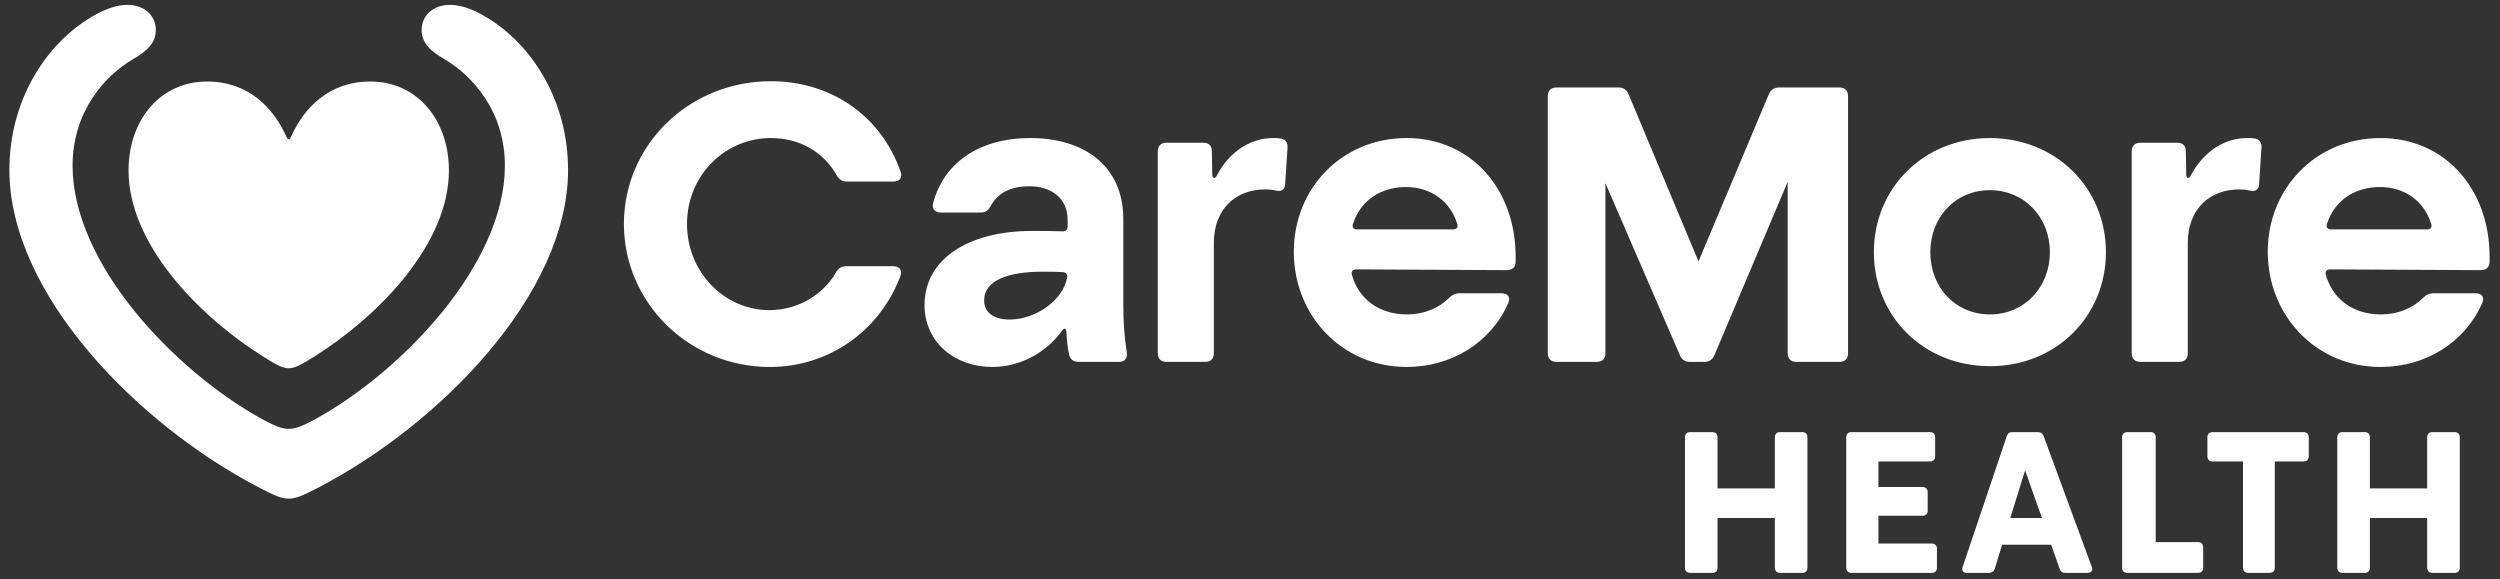 <svg xmlns="http://www.w3.org/2000/svg" width="177" height="41" viewBox="0 0 177 41" fill="none"><rect x="0" y="0" width="177" height="41" fill="#333333" stroke="none"/><g clip-path="url(#clip0_2001_20)"><path fill-rule="evenodd" clip-rule="evenodd" d="M14.67 5.772C17.633 5.772 19.362 7.687 20.229 9.58C20.272 9.674 20.346 9.859 20.442 9.859C20.537 9.859 20.611 9.675 20.654 9.582C21.521 7.688 23.25 5.772 26.214 5.772C29.547 5.772 31.783 8.496 31.783 12.073C31.783 17.174 26.986 22.276 22.19 25.284C21.316 25.833 20.848 26.076 20.442 26.076C20.035 26.076 19.568 25.833 18.694 25.284C13.897 22.276 9.101 17.174 9.101 12.073C9.101 8.496 11.336 5.772 14.67 5.772Z" fill="white"></path><path fill-rule="evenodd" clip-rule="evenodd" d="M173.782 30.593H172.216C171.988 30.593 171.845 30.722 171.845 30.964V34.58H167.788V30.964C167.788 30.736 167.659 30.593 167.418 30.593H165.851C165.624 30.593 165.481 30.722 165.481 30.964V40.19C165.481 40.417 165.624 40.56 165.851 40.56H167.418C167.645 40.56 167.788 40.432 167.788 40.19V36.673H171.845V40.19C171.845 40.417 171.988 40.56 172.216 40.56H173.782C174.009 40.56 174.152 40.432 174.152 40.19V30.964C174.152 30.736 174.024 30.593 173.782 30.593ZM163.09 30.593H156.654C156.426 30.593 156.284 30.722 156.284 30.964V32.302C156.284 32.53 156.412 32.672 156.654 32.672H158.804V40.19C158.804 40.417 158.932 40.56 159.174 40.56H160.683C160.911 40.56 161.054 40.432 161.054 40.19V32.672H163.09C163.317 32.672 163.46 32.544 163.46 32.302V30.964C163.46 30.736 163.331 30.593 163.09 30.593ZM155.615 38.381H152.625V30.964C152.625 30.736 152.483 30.593 152.255 30.593H150.618C150.39 30.593 150.247 30.722 150.247 30.964V40.19C150.247 40.417 150.375 40.56 150.618 40.56H155.615C155.843 40.56 155.985 40.432 155.985 40.19V38.752C155.985 38.524 155.857 38.381 155.615 38.381ZM144.567 36.673L143.375 33.295L142.331 36.673H144.567ZM148.098 40.133C148.197 40.389 148.069 40.56 147.799 40.56H146.233C146.019 40.56 145.891 40.474 145.82 40.261L145.222 38.567H141.748L141.235 40.246C141.178 40.446 141.022 40.56 140.808 40.56H139.256C138.986 40.56 138.872 40.389 138.957 40.133L142.075 30.892C142.146 30.679 142.275 30.593 142.488 30.593H144.268C144.481 30.593 144.624 30.679 144.695 30.892L148.098 40.133ZM136.765 38.481H132.992V36.516H136.11C136.338 36.516 136.48 36.388 136.48 36.146V34.85C136.48 34.623 136.352 34.48 136.11 34.48H132.992V32.672H136.637C136.864 32.672 137.007 32.544 137.007 32.302V30.964C137.007 30.736 136.879 30.593 136.637 30.593H131.084C130.856 30.593 130.714 30.722 130.714 30.964V40.19C130.714 40.417 130.856 40.56 131.084 40.56H136.765C136.993 40.56 137.135 40.432 137.135 40.19V38.851C137.135 38.624 136.993 38.481 136.765 38.481ZM127.596 30.593H126.03C125.802 30.593 125.66 30.722 125.66 30.964V34.58H121.602V30.964C121.602 30.736 121.474 30.593 121.232 30.593H119.666C119.438 30.593 119.296 30.722 119.296 30.964V40.19C119.296 40.417 119.438 40.56 119.666 40.56H121.232C121.46 40.56 121.602 40.432 121.602 40.19V36.673H125.66V40.19C125.66 40.417 125.802 40.56 126.03 40.56H127.596C127.824 40.56 127.966 40.432 127.966 40.19V30.964C127.966 30.736 127.838 30.593 127.596 30.593ZM172.129 15.851C171.63 14.242 170.27 13.243 168.494 13.243C166.69 13.243 165.275 14.214 164.747 15.851C164.664 16.101 164.803 16.24 165.025 16.24H171.852C172.074 16.24 172.213 16.101 172.129 15.851ZM176.264 18.183V18.516C176.264 18.932 176.015 19.126 175.626 19.126L164.969 19.071C164.747 19.071 164.609 19.209 164.664 19.432C165.108 21.097 166.524 22.262 168.577 22.262C169.771 22.262 170.825 21.818 171.547 21.097C171.769 20.875 171.991 20.764 172.296 20.764H175.265C175.709 20.764 175.931 21.041 175.737 21.457C174.516 24.26 171.713 25.981 168.549 25.981C163.942 25.981 160.557 22.318 160.557 17.822C160.557 13.354 163.942 9.774 168.549 9.774C173.073 9.774 176.264 13.354 176.264 18.183ZM151.537 25.62H154.284C154.673 25.62 154.895 25.398 154.895 25.01V17.211C154.895 14.742 156.505 13.409 158.531 13.409C158.808 13.409 159.058 13.437 159.28 13.493C159.696 13.576 159.918 13.437 159.946 13.021L160.112 10.468C160.14 10.107 159.974 9.829 159.585 9.802C159.446 9.774 159.28 9.774 159.114 9.774C157.226 9.774 155.839 11.023 155.117 12.41C154.978 12.688 154.784 12.66 154.784 12.327L154.756 10.717C154.756 10.301 154.534 10.107 154.146 10.107H151.537C151.149 10.107 150.926 10.329 150.926 10.717V25.01C150.926 25.398 151.149 25.62 151.537 25.62ZM145.131 17.85C145.131 15.38 143.327 13.465 140.884 13.465C138.442 13.465 136.666 15.38 136.666 17.85C136.666 20.347 138.442 22.262 140.884 22.262C143.327 22.262 145.131 20.347 145.131 17.85ZM149.099 17.85C149.099 22.429 145.547 25.925 140.884 25.925C136.222 25.925 132.67 22.429 132.67 17.85C132.67 13.298 136.222 9.774 140.884 9.774C145.547 9.774 149.099 13.298 149.099 17.85ZM130.842 6.804C130.842 6.416 130.62 6.194 130.232 6.194H125.93C125.597 6.194 125.375 6.36 125.236 6.666L120.254 18.506L115.301 6.666C115.163 6.36 114.94 6.194 114.608 6.194H110.195C109.806 6.194 109.584 6.416 109.584 6.804V25.01C109.584 25.398 109.806 25.62 110.195 25.62H113.053C113.442 25.62 113.664 25.398 113.664 25.01V12.968L118.937 25.149C119.076 25.454 119.297 25.62 119.631 25.62H120.685C121.018 25.62 121.24 25.454 121.379 25.149L126.568 12.873V25.01C126.568 25.398 126.791 25.62 127.179 25.62H130.232C130.62 25.62 130.842 25.398 130.842 25.01V6.804ZM103.173 15.851C102.674 14.242 101.314 13.243 99.538 13.243C97.734 13.243 96.319 14.214 95.791 15.851C95.708 16.101 95.847 16.24 96.069 16.24H102.896C103.118 16.24 103.257 16.101 103.173 15.851ZM107.308 18.183V18.516C107.308 18.932 107.059 19.126 106.67 19.126L96.013 19.071C95.791 19.071 95.653 19.209 95.708 19.432C96.152 21.097 97.567 22.262 99.621 22.262C100.814 22.262 101.869 21.818 102.59 21.097C102.813 20.875 103.034 20.764 103.34 20.764H106.309C106.753 20.764 106.975 21.041 106.781 21.457C105.56 24.26 102.757 25.981 99.593 25.981C94.987 25.981 91.601 22.318 91.601 17.822C91.601 13.354 94.987 9.774 99.593 9.774C104.117 9.774 107.308 13.354 107.308 18.183ZM90.629 9.802C90.49 9.774 90.324 9.774 90.157 9.774C88.27 9.774 86.882 11.023 86.161 12.41C86.022 12.688 85.828 12.66 85.828 12.327L85.8 10.717C85.8 10.301 85.578 10.107 85.19 10.107H82.581C82.192 10.107 81.97 10.329 81.97 10.717V25.01C81.97 25.398 82.192 25.62 82.581 25.62H85.328C85.717 25.62 85.939 25.398 85.939 25.01V17.211C85.939 14.742 87.549 13.409 89.575 13.409C89.852 13.409 90.102 13.437 90.324 13.493C90.74 13.576 90.962 13.437 90.99 13.021L91.156 10.468C91.184 10.107 91.018 9.829 90.629 9.802ZM75.254 19.265C74.783 19.237 74.283 19.237 73.784 19.237C71.452 19.237 69.676 19.82 69.676 21.263C69.676 22.096 70.315 22.623 71.48 22.623C73.312 22.623 75.282 21.263 75.56 19.626C75.588 19.404 75.477 19.293 75.254 19.265ZM79.778 24.954C79.834 25.37 79.639 25.62 79.223 25.62H76.365C76.004 25.62 75.782 25.454 75.698 25.121C75.588 24.649 75.532 24.094 75.504 23.567C75.504 23.233 75.365 23.178 75.199 23.4C74.144 24.899 72.285 25.981 70.259 25.981C67.595 25.981 65.458 24.233 65.458 21.596C65.458 18.321 68.594 16.351 73.062 16.351C73.811 16.351 74.533 16.351 75.254 16.379C75.477 16.379 75.588 16.24 75.588 16.046V15.574C75.588 13.992 74.394 13.187 72.868 13.187C71.647 13.187 70.675 13.604 70.148 14.575C69.981 14.88 69.787 15.047 69.454 15.047H66.624C66.207 15.047 65.957 14.797 66.068 14.381C66.762 11.689 69.149 9.774 72.951 9.774C76.753 9.774 79.528 11.744 79.528 15.491V21.569C79.528 22.817 79.612 23.9 79.778 24.954ZM48.64 15.851C48.64 19.293 51.304 21.957 54.468 21.957C56.494 21.957 58.27 20.875 59.186 19.293C59.352 18.988 59.575 18.849 59.908 18.849H63.238C63.682 18.849 63.904 19.126 63.737 19.57C62.267 23.456 58.659 25.981 54.496 25.981C48.779 25.981 44.172 21.43 44.172 15.851C44.172 10.273 48.779 5.75 54.579 5.75C58.687 5.75 62.322 8.053 63.765 12.16C63.904 12.577 63.709 12.854 63.266 12.854H59.963C59.63 12.854 59.408 12.715 59.242 12.41C58.298 10.745 56.605 9.774 54.579 9.774C51.304 9.774 48.64 12.438 48.64 15.851ZM34.405 1.199C33.287 0.528 32.454 0.345 31.864 0.345C30.665 0.345 29.852 1.097 29.852 2.134C29.852 2.987 30.401 3.577 31.458 4.187C33.45 5.345 35.746 7.886 35.746 11.727C35.746 18.637 28.612 26.157 22.474 29.592C21.377 30.202 20.889 30.364 20.442 30.364C19.995 30.364 19.507 30.202 18.41 29.592C12.271 26.157 5.138 18.637 5.138 11.727C5.138 7.886 7.434 5.345 9.426 4.187C10.483 3.577 11.032 2.987 11.032 2.134C11.032 1.097 10.219 0.345 9.02 0.345C8.43 0.345 7.597 0.528 6.479 1.199C3.227 3.13 0.666 7.113 0.666 12.032C0.666 20.832 9.772 30.06 18.328 34.511C19.466 35.1 19.934 35.303 20.442 35.303C20.95 35.303 21.418 35.1 22.556 34.511C31.112 30.06 40.218 20.832 40.218 12.032C40.218 7.113 37.657 3.13 34.405 1.199Z" fill="white"></path></g><defs><clipPath id="clip0_2001_20"><rect width="175.683" height="40.508" fill="white" transform="translate(0.624 0.199)"></rect></clipPath></defs></svg>